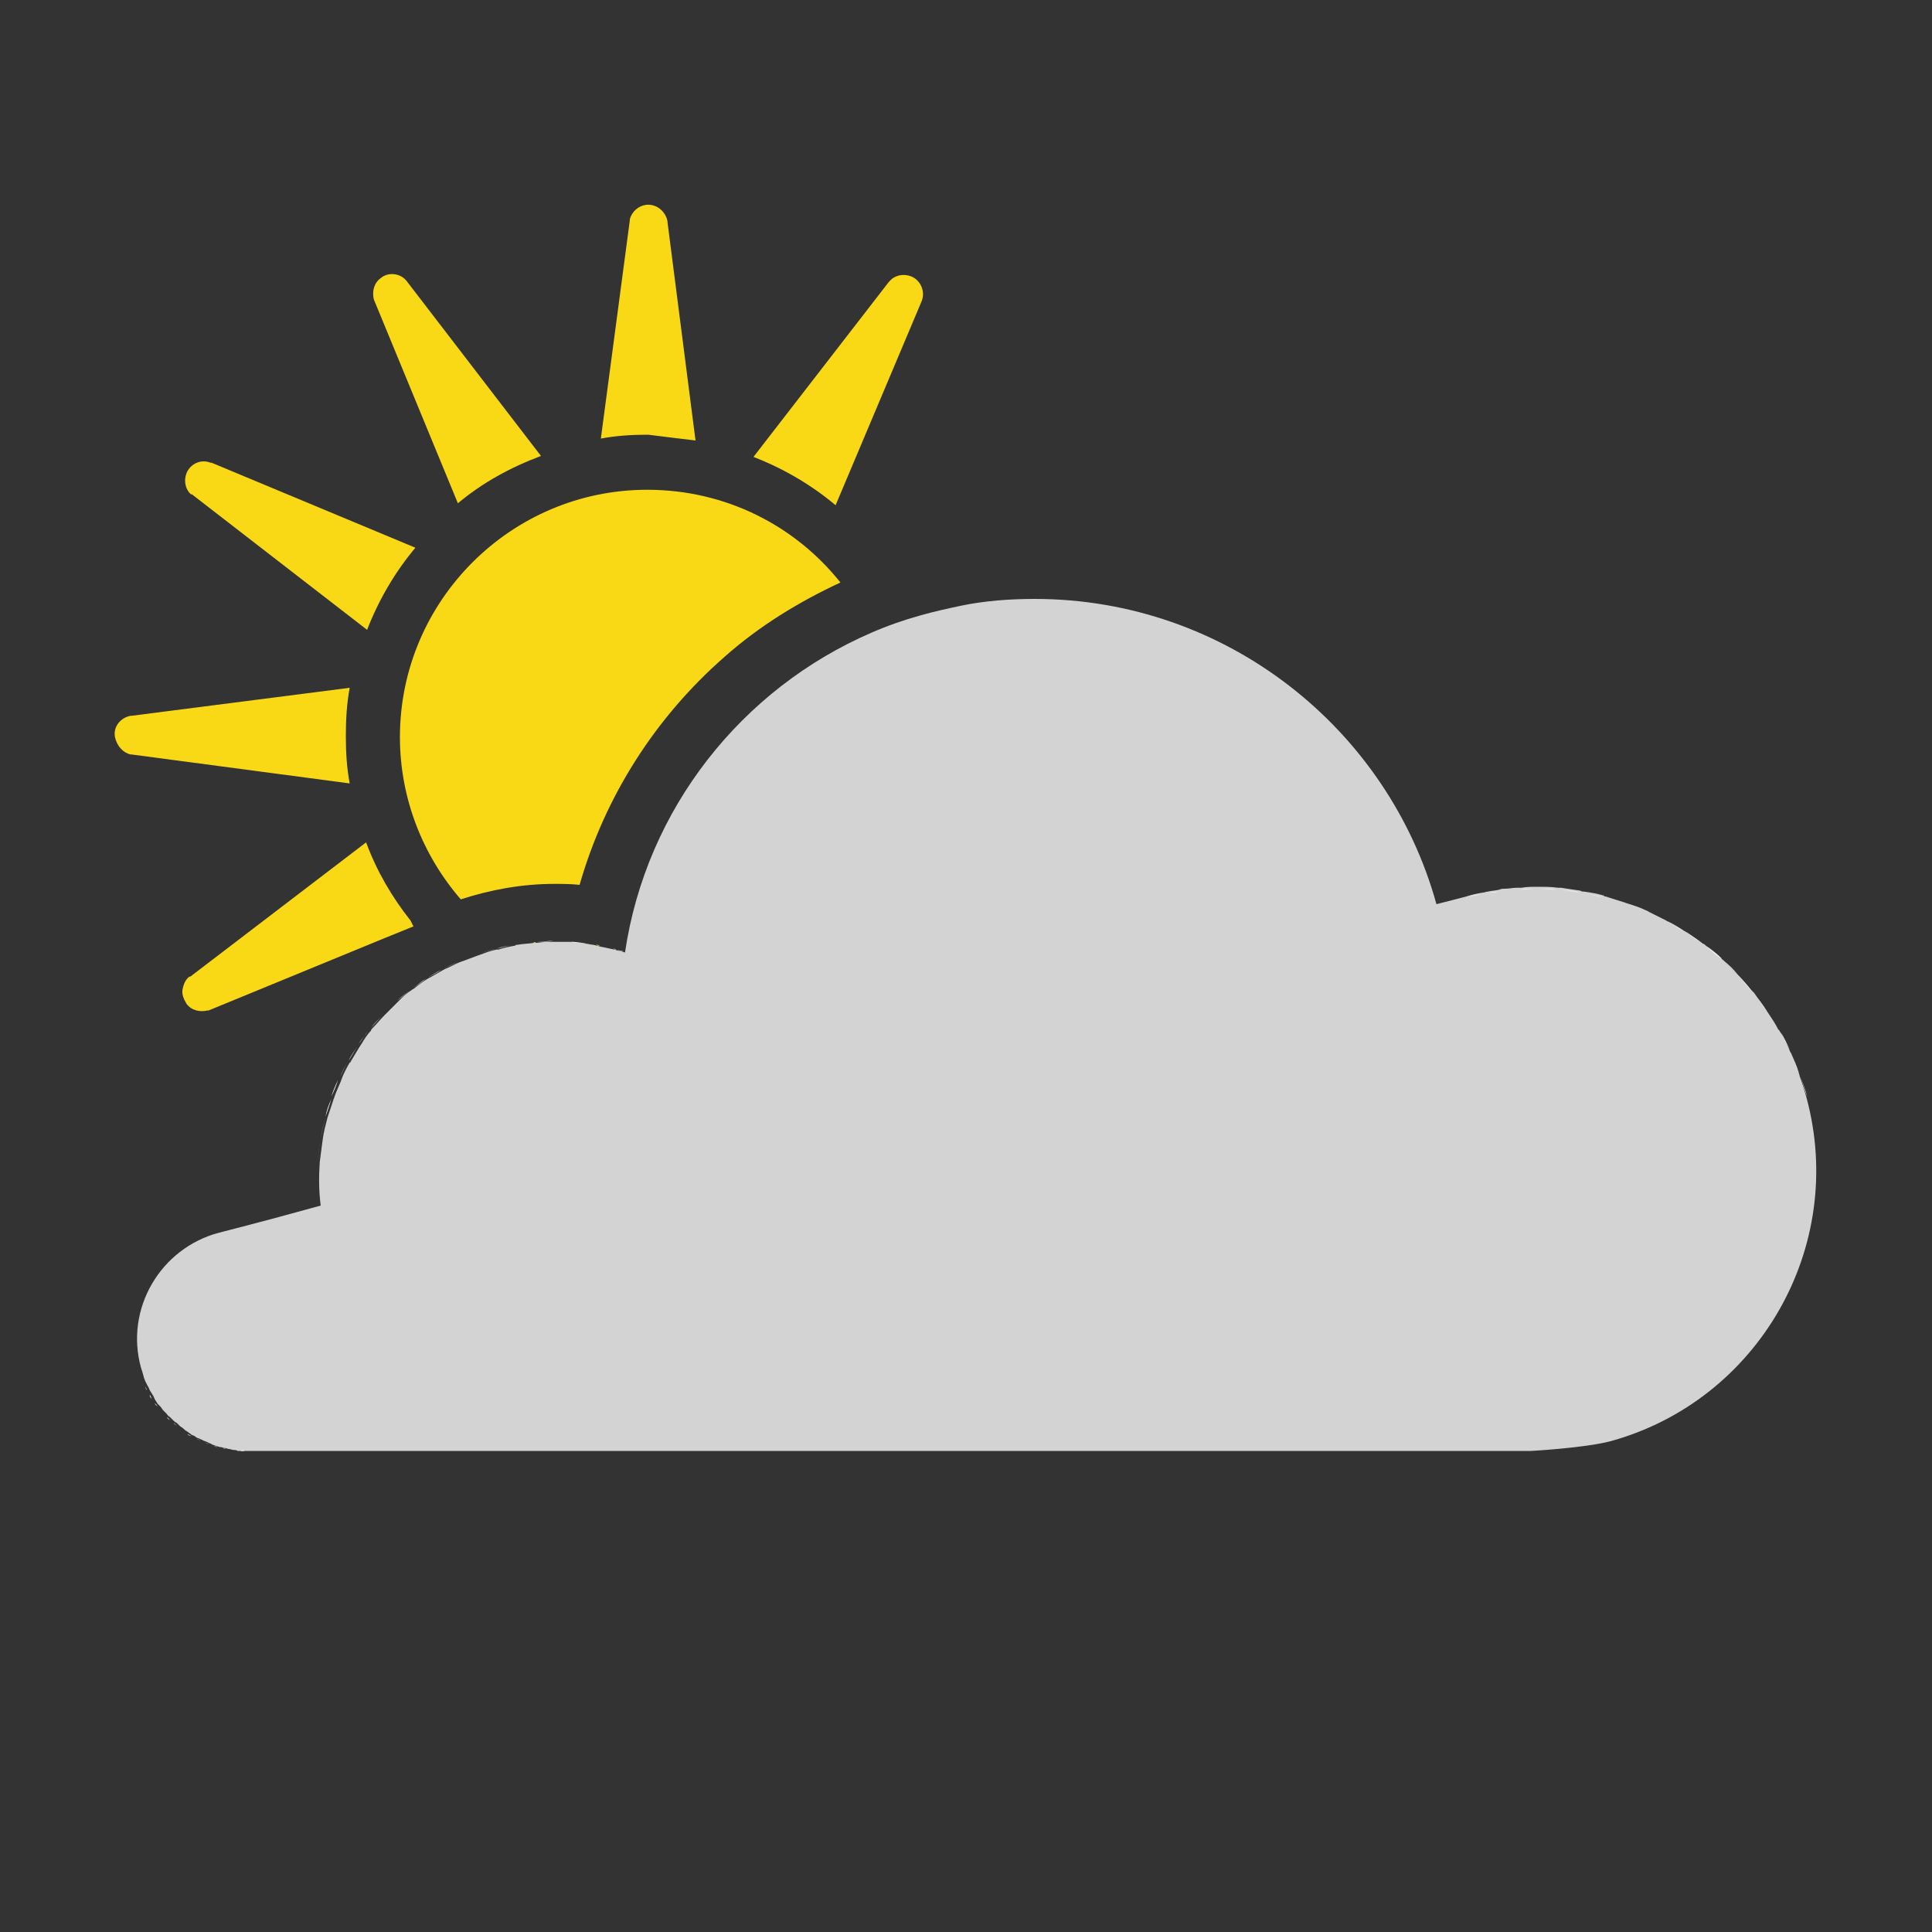 <?xml version="1.0" encoding="utf-8"?>
<!-- Generator: Adobe Illustrator 17.1.0, SVG Export Plug-In . SVG Version: 6.00 Build 0)  -->
<!DOCTYPE svg PUBLIC "-//W3C//DTD SVG 1.1//EN" "http://www.w3.org/Graphics/SVG/1.1/DTD/svg11.dtd">
<svg version="1.1" xmlns="http://www.w3.org/2000/svg" xmlns:xlink="http://www.w3.org/1999/xlink" x="0px" y="0px"
	 viewBox="0 0 200 200" enable-background="new 0 0 200 200" xml:space="preserve">
<rect x="0" y="0" width="200" height="200" fill="#333333" stroke="none"/>
<g id="sun">
</g>
<g id="clear-night">
</g>
<g id="mostly-sunny">
</g>
<g id="mostly-clear-night">
</g>
<g id="fog">
</g>
<g id="wind">
</g>
<g id="cloudy">
</g>
<g id="partly-cloudy">
	<g>
		<path fill="none" d="M19.5,148.5c-0.1-0.1-0.3-0.2-0.4-0.3C19.2,148.3,19.3,148.4,19.5,148.5z"/>
		<path fill="none" d="M18.7,147.9c-0.1-0.1-0.3-0.2-0.4-0.3C18.4,147.7,18.5,147.8,18.7,147.9z"/>
		<path fill="none" d="M17.9,147.3c-0.1-0.1-0.3-0.2-0.4-0.3C17.7,147.1,17.8,147.2,17.9,147.3z"/>
		<path fill="none" d="M16.6,146c-0.1-0.1-0.2-0.3-0.3-0.4C16.4,145.7,16.5,145.8,16.6,146z"/>
		<path fill="none" d="M16,145.2c-0.1-0.1-0.2-0.3-0.3-0.5C15.8,144.9,15.9,145.1,16,145.2z"/>
		<path fill="none" d="M17.2,146.7c-0.1-0.1-0.2-0.3-0.4-0.4C17,146.4,17.1,146.6,17.2,146.7z"/>
		<path fill="none" d="M22,149.6c-0.2-0.1-0.3-0.1-0.5-0.2C21.7,149.5,21.9,149.6,22,149.6z"/>
		<path fill="none" d="M20.3,148.9c-0.2-0.1-0.3-0.2-0.4-0.2C20,148.8,20.1,148.8,20.3,148.9z"/>
		<path fill="none" d="M42.4,102.6c0.1-0.1,0.2-0.1,0.3-0.2C42.6,102.4,42.5,102.5,42.4,102.6z"/>
		<path fill="none" d="M21.1,149.3c-0.2-0.1-0.3-0.1-0.5-0.2C20.8,149.2,21,149.2,21.1,149.3z"/>
		<path fill="none" d="M38.2,106.7c0.1-0.1,0.2-0.2,0.2-0.3C38.3,106.5,38.3,106.6,38.2,106.7z"/>
		<path fill="none" d="M15.5,144.4c-0.1-0.2-0.2-0.3-0.3-0.5C15.3,144.1,15.4,144.2,15.5,144.4z"/>
		<path fill="none" d="M37,108.3c0.1-0.1,0.1-0.2,0.2-0.3C37.1,108.2,37,108.3,37,108.3z"/>
		<path fill="none" d="M40.9,103.8c0.1-0.1,0.1-0.1,0.2-0.2C41,103.7,41,103.8,40.9,103.8z"/>
		<path fill="none" d="M39.6,105.1c0,0,0.1-0.1,0.1-0.1C39.6,105,39.6,105.1,39.6,105.1z"/>
		<path fill="none" d="M36,109.9C36,109.9,36,109.9,36,109.9C36,109.9,36,109.9,36,109.9z"/>
		<path fill="none" d="M23.9,150c-0.2,0-0.3,0-0.5-0.1C23.6,150,23.7,150,23.9,150z"/>
		<path fill="none" d="M14.7,142.6c-0.1-0.3-0.2-0.6-0.3-1C14.5,142,14.6,142.3,14.7,142.6z"/>
		<path fill="none" d="M15,143.5c-0.1-0.2-0.2-0.4-0.3-0.6C14.9,143.1,15,143.3,15,143.5z"/>
		<path fill="none" d="M34.2,113.8c0-0.1,0.1-0.2,0.1-0.3C34.3,113.6,34.3,113.7,34.2,113.8z"/>
		<path fill="none" d="M35,111.9c0-0.1,0.1-0.2,0.1-0.3C35.1,111.6,35.1,111.7,35,111.9z"/>
		<path fill="none" d="M23,149.9c-0.2,0-0.3-0.1-0.5-0.1C22.6,149.8,22.8,149.8,23,149.9z"/>
		<path fill="none" d="M166,92.9c0.1,0,0.1,0,0.2,0.1C166.1,92.9,166.1,92.9,166,92.9z"/>
		<path fill="none" d="M168.1,93.5c0.1,0,0.2,0.1,0.3,0.1C168.3,93.6,168.2,93.5,168.1,93.5z"/>
		<path fill="none" d="M170.3,94.3c0.1,0.1,0.3,0.1,0.4,0.2C170.5,94.4,170.4,94.4,170.3,94.3z"/>
		<path fill="none" d="M163.6,92.4c0.1,0,0.3,0,0.4,0.1C163.8,92.4,163.7,92.4,163.6,92.4z"/>
		<path fill="none" d="M172.5,95.4c0.1,0,0.2,0.1,0.2,0.1C172.7,95.5,172.6,95.4,172.5,95.4z"/>
		<path fill="none" d="M155.1,92.3c0.2,0,0.4-0.1,0.6-0.1C155.4,92.2,155.3,92.3,155.1,92.3z"/>
		<path fill="none" d="M153.4,92.6c0.2,0,0.3-0.1,0.5-0.1C153.7,92.5,153.5,92.5,153.4,92.6z"/>
		<path fill="none" d="M174.4,96.5c0.1,0,0.1,0.1,0.2,0.1C174.6,96.6,174.5,96.5,174.4,96.5z"/>
		<path fill="none" d="M156.8,92.1c0.2,0,0.3,0,0.5,0C157.2,92.1,157,92.1,156.8,92.1z"/>
		<path fill="none" d="M159,92C159,92,159,92,159,92c0,0,0.1,0,0.1,0C159.1,92,159,92,159,92z"/>
		<path fill="none" d="M176.3,97.8c0.1,0.1,0.2,0.2,0.3,0.2C176.6,98,176.5,97.9,176.3,97.8z"/>
		<path fill="none" d="M186.2,111c0,0.1,0.1,0.2,0.1,0.4C186.3,111.3,186.3,111.2,186.2,111z"/>
		<path fill="none" d="M185.2,108.7c0.1,0.1,0.1,0.2,0.2,0.4C185.4,108.9,185.3,108.8,185.2,108.7z"/>
		<path fill="none" d="M184.2,106.7C184.2,106.7,184.2,106.7,184.2,106.7C184.2,106.7,184.2,106.7,184.2,106.7z"/>
		<path fill="none" d="M25.5,150.2c0.2,0,0.5,0,0.7,0c-0.3,0-0.6,0-0.9,0C25.4,150.2,25.4,150.2,25.5,150.2z"/>
		<path fill="none" d="M178.2,99.3c0.1,0.1,0.2,0.1,0.2,0.2C178.4,99.5,178.3,99.4,178.2,99.3z"/>
		<path fill="none" d="M182.9,104.6c0.1,0.1,0.1,0.2,0.2,0.3C183,104.8,183,104.7,182.9,104.6z"/>
		<path fill="none" d="M24.9,150.1c-0.2,0-0.3,0-0.5,0C24.5,150.1,24.7,150.1,24.9,150.1z"/>
		<path fill="none" d="M179.9,100.9c0,0,0.1,0.1,0.1,0.1C180,101,180,101,179.9,100.9z"/>
		<path fill="none" d="M181.4,102.6c0.1,0.1,0.2,0.2,0.3,0.3C181.6,102.8,181.5,102.7,181.4,102.6z"/>
		<path fill="none" d="M161.2,92.1c0.1,0,0.2,0,0.3,0C161.4,92.1,161.3,92.1,161.2,92.1z"/>
		<path fill="none" d="M47.5,99.6c0.1,0,0.2-0.1,0.3-0.1C47.7,99.5,47.6,99.5,47.5,99.6z"/>
		<path fill="none" d="M45.7,100.4c0.1,0,0.1-0.1,0.2-0.1C45.9,100.3,45.8,100.4,45.7,100.4z"/>
		<path fill="none" d="M51.3,98.2c0.1,0,0.1,0,0.2,0C51.4,98.2,51.3,98.2,51.3,98.2z"/>
		<path fill="none" d="M53.2,97.8C53.2,97.8,53.2,97.8,53.2,97.8C53.2,97.8,53.2,97.8,53.2,97.8L53.2,97.8z"/>
		<path fill="none" d="M49.4,98.8c0.1,0,0.2-0.1,0.3-0.1C49.6,98.7,49.5,98.8,49.4,98.8z"/>
		<path fill="none" d="M44.1,101.4c0.1,0,0.1-0.1,0.2-0.1C44.2,101.3,44.2,101.3,44.1,101.4z"/>
		<path fill="#DDC72D" d="M61.7,97.8c0.1,0,0.3,0,0.4,0.1C61.9,97.9,61.8,97.9,61.7,97.8z"/>
		<path fill="#DDC72D" d="M57.4,97.5C57.3,97.5,57.3,97.5,57.4,97.5C57.3,97.5,57.3,97.5,57.4,97.5C57.4,97.5,57.4,97.5,57.4,97.5z"
			/>
		<path fill="#DDC72D" d="M58.8,97.5c0.1,0,0.3,0,0.4,0C59,97.5,58.9,97.5,58.8,97.5z"/>
		<path fill="#F9D915" d="M60,91.6c2.6-9.1,7.8-17.3,15-23.6c3.6-3.2,7.7-5.7,12-7.7c-4.7-5.9-11.9-9.6-20-9.6
			c-14.1,0-25.6,11.5-25.6,25.6c0,6.4,2.4,12.3,6.3,16.8c3.1-1,6.3-1.6,9.7-1.6C58.2,91.5,59.1,91.5,60,91.6z"/>
		<path fill="#DDC72D" d="M60.2,97.6c0.2,0,0.3,0,0.5,0.1C60.5,97.7,60.3,97.6,60.2,97.6z"/>
		<path fill="#DDC72D" d="M55.2,97.6c0.1,0,0.2,0,0.3,0C55.4,97.5,55.3,97.5,55.2,97.6z"/>
		<path fill="#DDC72D" d="M53.5,97.8c-0.1,0-0.2,0-0.3,0.1l0,0C53.3,97.8,53.4,97.8,53.5,97.8z"/>
		<path fill="#F9D915" d="M38.7,31l8.7,21.1c2.5-2.1,5.4-3.7,8.6-4.9L42.1,29.1c0,0,0,0,0,0c-0.6-0.8-1.9-1-2.7-0.3
			c-0.7,0.5-0.9,1.4-0.7,2.2C38.7,30.9,38.7,31,38.7,31z"/>
		<path fill="#F9D915" d="M72,45.6L69.1,23c0,0,0,0,0-0.1c-0.2-1-1.1-1.8-2.2-1.7c-0.8,0.1-1.5,0.7-1.7,1.5c0,0,0,0.1,0,0.1l-3,22.6
			c1.6-0.3,3.2-0.4,4.9-0.4C68.7,45.2,70.3,45.4,72,45.6z"/>
		<path fill="#F9D915" d="M13.5,78.1c0,0,0.1,0,0.1,0l22.6,3c-0.3-1.6-0.4-3.2-0.4-4.9c0-1.7,0.1-3.4,0.4-5l-22.6,2.9c0,0,0,0-0.1,0
			c-1,0.2-1.8,1.1-1.6,2.2C12.1,77.2,12.7,77.9,13.5,78.1z"/>
		<path fill="#F9D915" d="M95.4,31.2C95.4,31.2,95.4,31.1,95.4,31.2c0.2-0.5,0.2-1,0-1.5c-0.2-0.5-0.6-0.9-1.1-1.1
			c-0.8-0.3-1.7-0.1-2.2,0.5c0,0-0.1,0.1-0.1,0.1l-14,18.1c3.1,1.2,6,2.9,8.5,5L95.4,31.2z"/>
		<path fill="#F9D915" d="M19.9,51.2l18.1,14c1.2-3.1,2.9-6,5-8.5l-21.1-8.8c0,0,0,0-0.1,0c-1-0.4-2.1,0.1-2.5,1.1
			c-0.3,0.8-0.1,1.7,0.5,2.2C19.8,51.1,19.9,51.2,19.9,51.2z"/>
		<path fill="#D3D3D3" d="M187,113.6c-0.2-0.7-0.4-1.4-0.7-2.2c0-0.1-0.1-0.3-0.1-0.4c-0.2-0.7-0.5-1.3-0.8-2
			c-0.1-0.1-0.1-0.2-0.2-0.4c-0.3-0.7-0.6-1.3-1-1.9c0,0,0-0.1-0.1-0.1c-0.3-0.6-0.7-1.2-1.1-1.8c-0.1-0.1-0.1-0.2-0.2-0.3
			c-0.4-0.6-0.8-1.1-1.2-1.7c-0.1-0.1-0.2-0.2-0.3-0.3c-0.4-0.5-0.9-1.1-1.4-1.6c0,0-0.1-0.1-0.1-0.1c-0.5-0.5-0.9-0.9-1.4-1.4
			c-0.1-0.1-0.2-0.1-0.2-0.2c-0.5-0.5-1-0.9-1.6-1.3c-0.1-0.1-0.2-0.2-0.3-0.2c-0.5-0.4-1.1-0.8-1.7-1.2c-0.1,0-0.1-0.1-0.2-0.1
			c-0.6-0.4-1.1-0.7-1.7-1c-0.1,0-0.2-0.1-0.2-0.1c-0.6-0.3-1.2-0.6-1.8-0.9c-0.1-0.1-0.2-0.1-0.4-0.2c-0.6-0.3-1.3-0.5-1.9-0.7
			c-0.1,0-0.2-0.1-0.3-0.1c-0.6-0.2-1.3-0.4-1.9-0.6c-0.1,0-0.1,0-0.2-0.1c-0.7-0.2-1.3-0.3-2-0.4c-0.1,0-0.3,0-0.4-0.1
			c-0.7-0.1-1.4-0.2-2-0.3c-0.1,0-0.2,0-0.3,0c-0.7-0.1-1.4-0.1-2.1-0.1c0,0-0.1,0-0.1,0c-0.5,0-1.1,0-1.6,0.1c-0.2,0-0.3,0-0.5,0
			c-0.4,0-0.8,0.1-1.2,0.1c-0.2,0-0.4,0-0.6,0.1c-0.4,0.1-0.8,0.1-1.2,0.2c-0.2,0-0.3,0.1-0.5,0.1c-0.6,0.1-1.1,0.2-1.7,0.4
			c0,0-1.1,0.3-3.1,0.8C143.7,75.5,127,62,107.1,62c-2.6,0-5.2,0.2-7.6,0.7c-1.4,0.3-2.8,0.6-4.2,1c-1.8,0.5-3.5,1.1-5.1,1.8
			c-13.4,5.8-23.3,18.2-25.5,33.1c-0.4-0.1-0.6-0.2-0.8-0.2c-0.2-0.1-0.3-0.1-0.3-0.1c-0.5-0.1-0.9-0.2-1.4-0.3
			c-0.1,0-0.3-0.1-0.4-0.1c-0.3-0.1-0.7-0.1-1-0.2c-0.2,0-0.3,0-0.5-0.1c-0.3,0-0.7-0.1-1-0.1c-0.1,0-0.3,0-0.4,0
			c-0.5,0-0.9,0-1.4,0c0,0-0.1,0-0.1,0c-0.6,0-1.2,0-1.8,0.1c-0.1,0-0.2,0-0.3,0c-0.6,0.1-1.2,0.1-1.7,0.2c-0.1,0-0.2,0-0.3,0.1
			c0,0,0,0,0,0c-0.6,0.1-1.1,0.2-1.7,0.4c-0.1,0-0.1,0-0.2,0c-0.5,0.1-1.1,0.3-1.6,0.5c-0.1,0-0.2,0.1-0.3,0.1
			c-0.5,0.2-1.1,0.4-1.6,0.6c-0.1,0-0.2,0.1-0.3,0.1c-0.5,0.2-1,0.5-1.5,0.7c-0.1,0-0.1,0.1-0.2,0.1c-0.5,0.3-0.9,0.5-1.4,0.8
			c-0.1,0-0.1,0.1-0.2,0.1c-0.5,0.3-0.9,0.6-1.4,1c-0.1,0.1-0.2,0.1-0.3,0.2c-0.5,0.3-0.9,0.7-1.3,1.1c-0.1,0.1-0.1,0.1-0.2,0.2
			c-0.4,0.4-0.8,0.8-1.2,1.2c0,0-0.1,0.1-0.1,0.1c-0.4,0.4-0.8,0.9-1.2,1.3c-0.1,0.1-0.2,0.2-0.2,0.3c-0.4,0.4-0.7,0.9-1,1.4
			c-0.1,0.1-0.1,0.2-0.2,0.3c-0.3,0.5-0.6,1-0.9,1.5c0,0,0,0.1-0.1,0.1c-0.3,0.5-0.6,1.1-0.8,1.6c0,0.1-0.1,0.2-0.1,0.3
			c-0.2,0.5-0.5,1.1-0.7,1.7c0,0.1-0.1,0.2-0.1,0.3c-0.2,0.6-0.4,1.2-0.6,1.8c-0.2,0.8-0.4,1.5-0.5,2.3s-0.2,1.5-0.3,2.3
			c-0.1,1.5-0.1,3,0.1,4.5c-6.5,1.8-10.5,2.8-10.5,2.8c-6.1,1.6-9.8,7.9-8.1,14c0.1,0.3,0.2,0.6,0.3,1c0,0.1,0.1,0.2,0.1,0.3
			c0.1,0.2,0.2,0.4,0.3,0.6c0.1,0.1,0.1,0.2,0.2,0.4c0.1,0.2,0.2,0.3,0.3,0.5c0.1,0.1,0.1,0.2,0.2,0.4c0.1,0.2,0.2,0.3,0.3,0.5
			c0.1,0.1,0.2,0.2,0.3,0.3c0.1,0.1,0.2,0.3,0.3,0.4c0.1,0.1,0.2,0.2,0.3,0.3c0.1,0.1,0.2,0.3,0.4,0.4c0.1,0.1,0.2,0.2,0.3,0.3
			c0.1,0.1,0.2,0.2,0.4,0.3c0.1,0.1,0.2,0.2,0.3,0.3c0.1,0.1,0.3,0.2,0.4,0.3c0.1,0.1,0.2,0.2,0.4,0.3c0.1,0.1,0.3,0.2,0.4,0.3
			c0.1,0.1,0.3,0.1,0.4,0.2c0.1,0.1,0.3,0.2,0.4,0.2c0.1,0.1,0.3,0.1,0.4,0.2c0.2,0.1,0.3,0.1,0.5,0.2c0.1,0.1,0.3,0.1,0.4,0.2
			c0.2,0.1,0.3,0.1,0.5,0.2c0.1,0,0.3,0.1,0.4,0.1c0.2,0,0.3,0.1,0.5,0.1c0.1,0,0.3,0.1,0.4,0.1c0.2,0,0.3,0.1,0.5,0.1
			c0.1,0,0.3,0,0.4,0.1c0.2,0,0.3,0,0.5,0c0.1,0,0.3,0,0.4,0c0.3,0,0.6,0,0.9,0h132.1c0,0,5.5-0.3,8.2-1
			C182,145,191.2,129.1,187,113.6z"/>
		<path fill="#F9D915" d="M42.5,95.3c-1.9-2.4-3.5-5.1-4.6-8.1l-18.2,13.9c0,0,0,0-0.1,0c-0.4,0.3-0.6,0.8-0.7,1.3
			c-0.1,0.5,0.1,1,0.4,1.5c0.5,0.7,1.4,0.9,2.2,0.7c0,0,0.1,0,0.1,0l18-7.4l3.2-1.3C42.7,95.7,42.6,95.5,42.5,95.3z"/>
		<path fill="#FFFFFF" d="M181.7,103c0.4,0.5,0.8,1.1,1.2,1.7C182.5,104,182.1,103.5,181.7,103z"/>
		<path fill="#FFFFFF" d="M183.1,104.9c0.4,0.6,0.8,1.2,1.1,1.8C183.9,106.1,183.5,105.5,183.1,104.9z"/>
		<path fill="#FFFFFF" d="M178.5,99.5c0.5,0.4,1,0.9,1.4,1.4C179.5,100.5,179,100,178.5,99.5z"/>
		<path fill="#FFFFFF" d="M180,101.1c0.5,0.5,0.9,1,1.4,1.6C181,102.1,180.5,101.6,180,101.1z"/>
		<path fill="#FFFFFF" d="M164,92.5c0.7,0.1,1.4,0.3,2,0.4C165.3,92.7,164.6,92.6,164,92.5z"/>
		<path fill="#FFFFFF" d="M155.6,92.2c0.4,0,0.8-0.1,1.2-0.1C156.4,92.1,156,92.2,155.6,92.2z"/>
		<path fill="#FFFFFF" d="M157.3,92.1c0.6,0,1.1-0.1,1.6-0.1C158.4,92,157.9,92,157.3,92.1z"/>
		<path fill="#FFFFFF" d="M41.1,103.6c0.4-0.4,0.9-0.7,1.3-1.1C42,102.9,41.5,103.3,41.1,103.6z"/>
		<path fill="#FFFFFF" d="M151.7,92.9c0.6-0.1,1.1-0.3,1.7-0.4C152.8,92.7,152.3,92.8,151.7,92.9z"/>
		<path fill="#FFFFFF" d="M161.5,92.1c0.7,0.1,1.4,0.1,2,0.3C162.9,92.3,162.2,92.2,161.5,92.1z"/>
		<path fill="#FFFFFF" d="M153.9,92.5c0.4-0.1,0.8-0.1,1.2-0.2C154.7,92.3,154.3,92.4,153.9,92.5z"/>
		<path fill="#FFFFFF" d="M170.7,94.5c0.6,0.3,1.2,0.6,1.8,0.9C171.9,95.1,171.3,94.8,170.7,94.5z"/>
		<path fill="#FFFFFF" d="M172.7,95.5c0.6,0.3,1.1,0.6,1.7,1C173.9,96.1,173.3,95.8,172.7,95.5z"/>
		<path fill="#FFFFFF" d="M174.7,96.6c0.6,0.4,1.1,0.8,1.7,1.2C175.8,97.4,175.2,97,174.7,96.6z"/>
		<path fill="#FFFFFF" d="M184.3,106.8c0.4,0.6,0.7,1.3,1,1.9C184.9,108,184.6,107.4,184.3,106.8z"/>
		<path fill="#FFFFFF" d="M176.7,98c0.5,0.4,1.1,0.8,1.6,1.3C177.7,98.9,177.2,98.5,176.7,98z"/>
		<path fill="#FFFFFF" d="M168.4,93.6c0.6,0.2,1.3,0.5,1.9,0.7C169.7,94.1,169,93.8,168.4,93.6z"/>
		<path fill="#FFFFFF" d="M166.2,92.9c0.6,0.2,1.3,0.4,1.9,0.6C167.5,93.3,166.8,93.1,166.2,92.9z"/>
		<path fill="#FFFFFF" d="M159.1,92c0.7,0,1.4,0,2.1,0.1C160.5,92.1,159.8,92,159.1,92z"/>
		<path fill="#FFFFFF" d="M33.2,117.9c0.1-0.8,0.3-1.5,0.5-2.3C33.5,116.4,33.3,117.2,33.2,117.9z"/>
		<path fill="#FFFFFF" d="M47.8,99.4c0.5-0.2,1.1-0.4,1.6-0.6C48.9,99,48.3,99.2,47.8,99.4z"/>
		<path fill="#FFFFFF" d="M33.7,115.6c0.2-0.6,0.4-1.2,0.6-1.8C34,114.4,33.8,115,33.7,115.6z"/>
		<path fill="#FFFFFF" d="M14.8,142.9c0-0.1-0.1-0.2-0.1-0.3C14.7,142.7,14.8,142.8,14.8,142.9z"/>
		<path fill="#FFFFFF" d="M32.9,120.2c0.1-0.8,0.1-1.5,0.3-2.3C33,118.7,33,119.5,32.9,120.2z"/>
		<path fill="#FFFFFF" d="M51.4,98.2c0.6-0.1,1.1-0.3,1.7-0.4C52.6,97.9,52,98,51.4,98.2z"/>
		<path fill="#FFFFFF" d="M15.7,144.8c-0.1-0.1-0.2-0.2-0.2-0.4C15.6,144.5,15.6,144.6,15.7,144.8z"/>
		<path fill="#FFFFFF" d="M15.2,143.9c-0.1-0.1-0.1-0.2-0.2-0.4C15.1,143.7,15.2,143.8,15.2,143.9z"/>
		<path fill="#FFFFFF" d="M49.7,98.7c0.5-0.2,1.1-0.3,1.6-0.5C50.7,98.4,50.2,98.5,49.7,98.7z"/>
		<path fill="#FFFFFF" d="M39.7,105c0.4-0.4,0.8-0.8,1.2-1.2C40.5,104.2,40.1,104.6,39.7,105z"/>
		<path fill="#FFFFFF" d="M44.3,101.2c0.5-0.3,0.9-0.6,1.4-0.8C45.2,100.7,44.8,100.9,44.3,101.2z"/>
		<path fill="#FFFFFF" d="M16.3,145.6c-0.1-0.1-0.2-0.2-0.3-0.3C16.1,145.3,16.2,145.4,16.3,145.6z"/>
		<path fill="#FFFFFF" d="M38.4,106.4c0.4-0.5,0.8-0.9,1.2-1.3C39.2,105.5,38.8,106,38.4,106.4z"/>
		<path fill="#FFFFFF" d="M42.7,102.3c0.5-0.3,0.9-0.7,1.4-1C43.6,101.7,43.2,102,42.7,102.3z"/>
		<path fill="#FFFFFF" d="M36.1,109.8c0.3-0.5,0.6-1,0.9-1.5C36.7,108.8,36.3,109.3,36.1,109.8z"/>
		<path fill="#FFFFFF" d="M45.9,100.3c0.5-0.3,1-0.5,1.5-0.7C47,99.8,46.4,100,45.9,100.3z"/>
		<path fill="#FFFFFF" d="M35.2,111.5c0.3-0.6,0.5-1.1,0.8-1.6C35.7,110.4,35.4,111,35.2,111.5z"/>
		<path fill="#FFFFFF" d="M34.3,113.5c0.2-0.6,0.4-1.1,0.7-1.7C34.8,112.4,34.6,112.9,34.3,113.5z"/>
		<path fill="#FFFFFF" d="M37.1,108.1c0.3-0.5,0.7-0.9,1-1.4C37.8,107.1,37.5,107.6,37.1,108.1z"/>
		<path fill="#FFFFFF" d="M185.4,109.1c0.3,0.6,0.6,1.3,0.8,2C186,110.4,185.7,109.7,185.4,109.1z"/>
		<path fill="#FFFFFF" d="M22.5,149.8c-0.1,0-0.3-0.1-0.4-0.1C22.2,149.7,22.3,149.7,22.5,149.8z"/>
		<path fill="#FFFFFF" d="M23.4,150c-0.1,0-0.3-0.1-0.4-0.1C23.1,149.9,23.2,149.9,23.4,150z"/>
		<path fill="#FFFFFF" d="M20.7,149.1c-0.1-0.1-0.3-0.1-0.4-0.2C20.4,149,20.5,149,20.7,149.1z"/>
		<path fill="#FFFFFF" d="M25.3,150.2c-0.1,0-0.3,0-0.4,0C25,150.1,25.2,150.1,25.3,150.2z"/>
		<path fill="#FFFFFF" d="M24.3,150.1c-0.1,0-0.3,0-0.4-0.1C24,150.1,24.2,150.1,24.3,150.1z"/>
		<path fill="#FFFFFF" d="M186.4,111.4c0.2,0.7,0.5,1.4,0.7,2.2C186.8,112.8,186.6,112.1,186.4,111.4z"/>
		<path fill="#FFFFFF" d="M19.8,148.7c-0.1-0.1-0.3-0.1-0.4-0.2C19.6,148.5,19.7,148.6,19.8,148.7z"/>
		<path fill="#FFFFFF" d="M21.6,149.5c-0.1-0.1-0.3-0.1-0.4-0.2C21.3,149.4,21.4,149.4,21.6,149.5z"/>
		<path fill="#FFFFFF" d="M17.6,147c-0.1-0.1-0.2-0.2-0.3-0.3C17.3,146.8,17.4,146.9,17.6,147z"/>
		<path fill="#FFFFFF" d="M18.3,147.6c-0.1-0.1-0.2-0.2-0.3-0.3C18,147.4,18.2,147.5,18.3,147.6z"/>
		<path fill="#FFFFFF" d="M16.9,146.3c-0.1-0.1-0.2-0.2-0.3-0.3C16.7,146.1,16.8,146.2,16.9,146.3z"/>
		<path fill="#FFFFFF" d="M19,148.2c-0.1-0.1-0.2-0.2-0.4-0.3C18.8,148,18.9,148.1,19,148.2z"/>
		<path fill="#FFFFFF" d="M63.8,98.3c-0.2-0.1-0.3-0.1-0.3-0.1c-0.5-0.1-0.9-0.2-1.4-0.3c0.5,0.1,0.9,0.2,1.4,0.3
			C63.5,98.2,63.6,98.3,63.8,98.3z"/>
		<path fill="#FFFFFF" d="M59.2,97.5c0.3,0,0.7,0.1,1,0.1C59.8,97.6,59.5,97.6,59.2,97.5z"/>
		<path fill="#FFFFFF" d="M63.8,98.3c0.2,0.1,0.5,0.1,0.8,0.2C64.3,98.5,64,98.4,63.8,98.3z"/>
		<path fill="#FFFFFF" d="M57.4,97.5c0.5,0,0.9,0,1.4,0C58.3,97.5,57.8,97.5,57.4,97.5z"/>
		<path fill="#FFFFFF" d="M53.5,97.8c0.6-0.1,1.1-0.2,1.7-0.2C54.6,97.6,54.1,97.7,53.5,97.8z"/>
		<path fill="#FFFFFF" d="M60.7,97.7c0.3,0,0.7,0.1,1,0.2C61.3,97.8,61,97.7,60.7,97.7z"/>
		<path fill="#FFFFFF" d="M55.5,97.5c0.6,0,1.2-0.1,1.8-0.1C56.7,97.5,56.1,97.5,55.5,97.5z"/>
	</g>
</g>
<g id="partly-cloudy-night">
</g>
<g id="mostly-cloudy">
</g>
<g id="mostly-cloudy-night">
</g>
<g id="default">
</g>
<g id="light-rain">
</g>
<g id="rain">
</g>
<g id="heavy-rain">
</g>
<g id="scattered-showers-night">
</g>
<g id="isolated-t-storms">
</g>
<g id="scattered-t-storms">
</g>
<g id="scattered-t-storms-night">
</g>
<g id="strong-t-storms">
</g>
<g id="flurries">
</g>
<g id="snow">
</g>
<g id="heavy-snow">
</g>
<g id="blowing-snow">
</g>
<g id="scattered-snow">
</g>
<g id="scattered-snow-night">
</g>
<g id="freezing-drizzle">
</g>
<g id="freezing-rain">
</g>
<g id="wintry-mix">
</g>
<g id="sleet">
</g>
<g id="tornado">
</g>
<g id="hurricane">
</g>
</svg>
